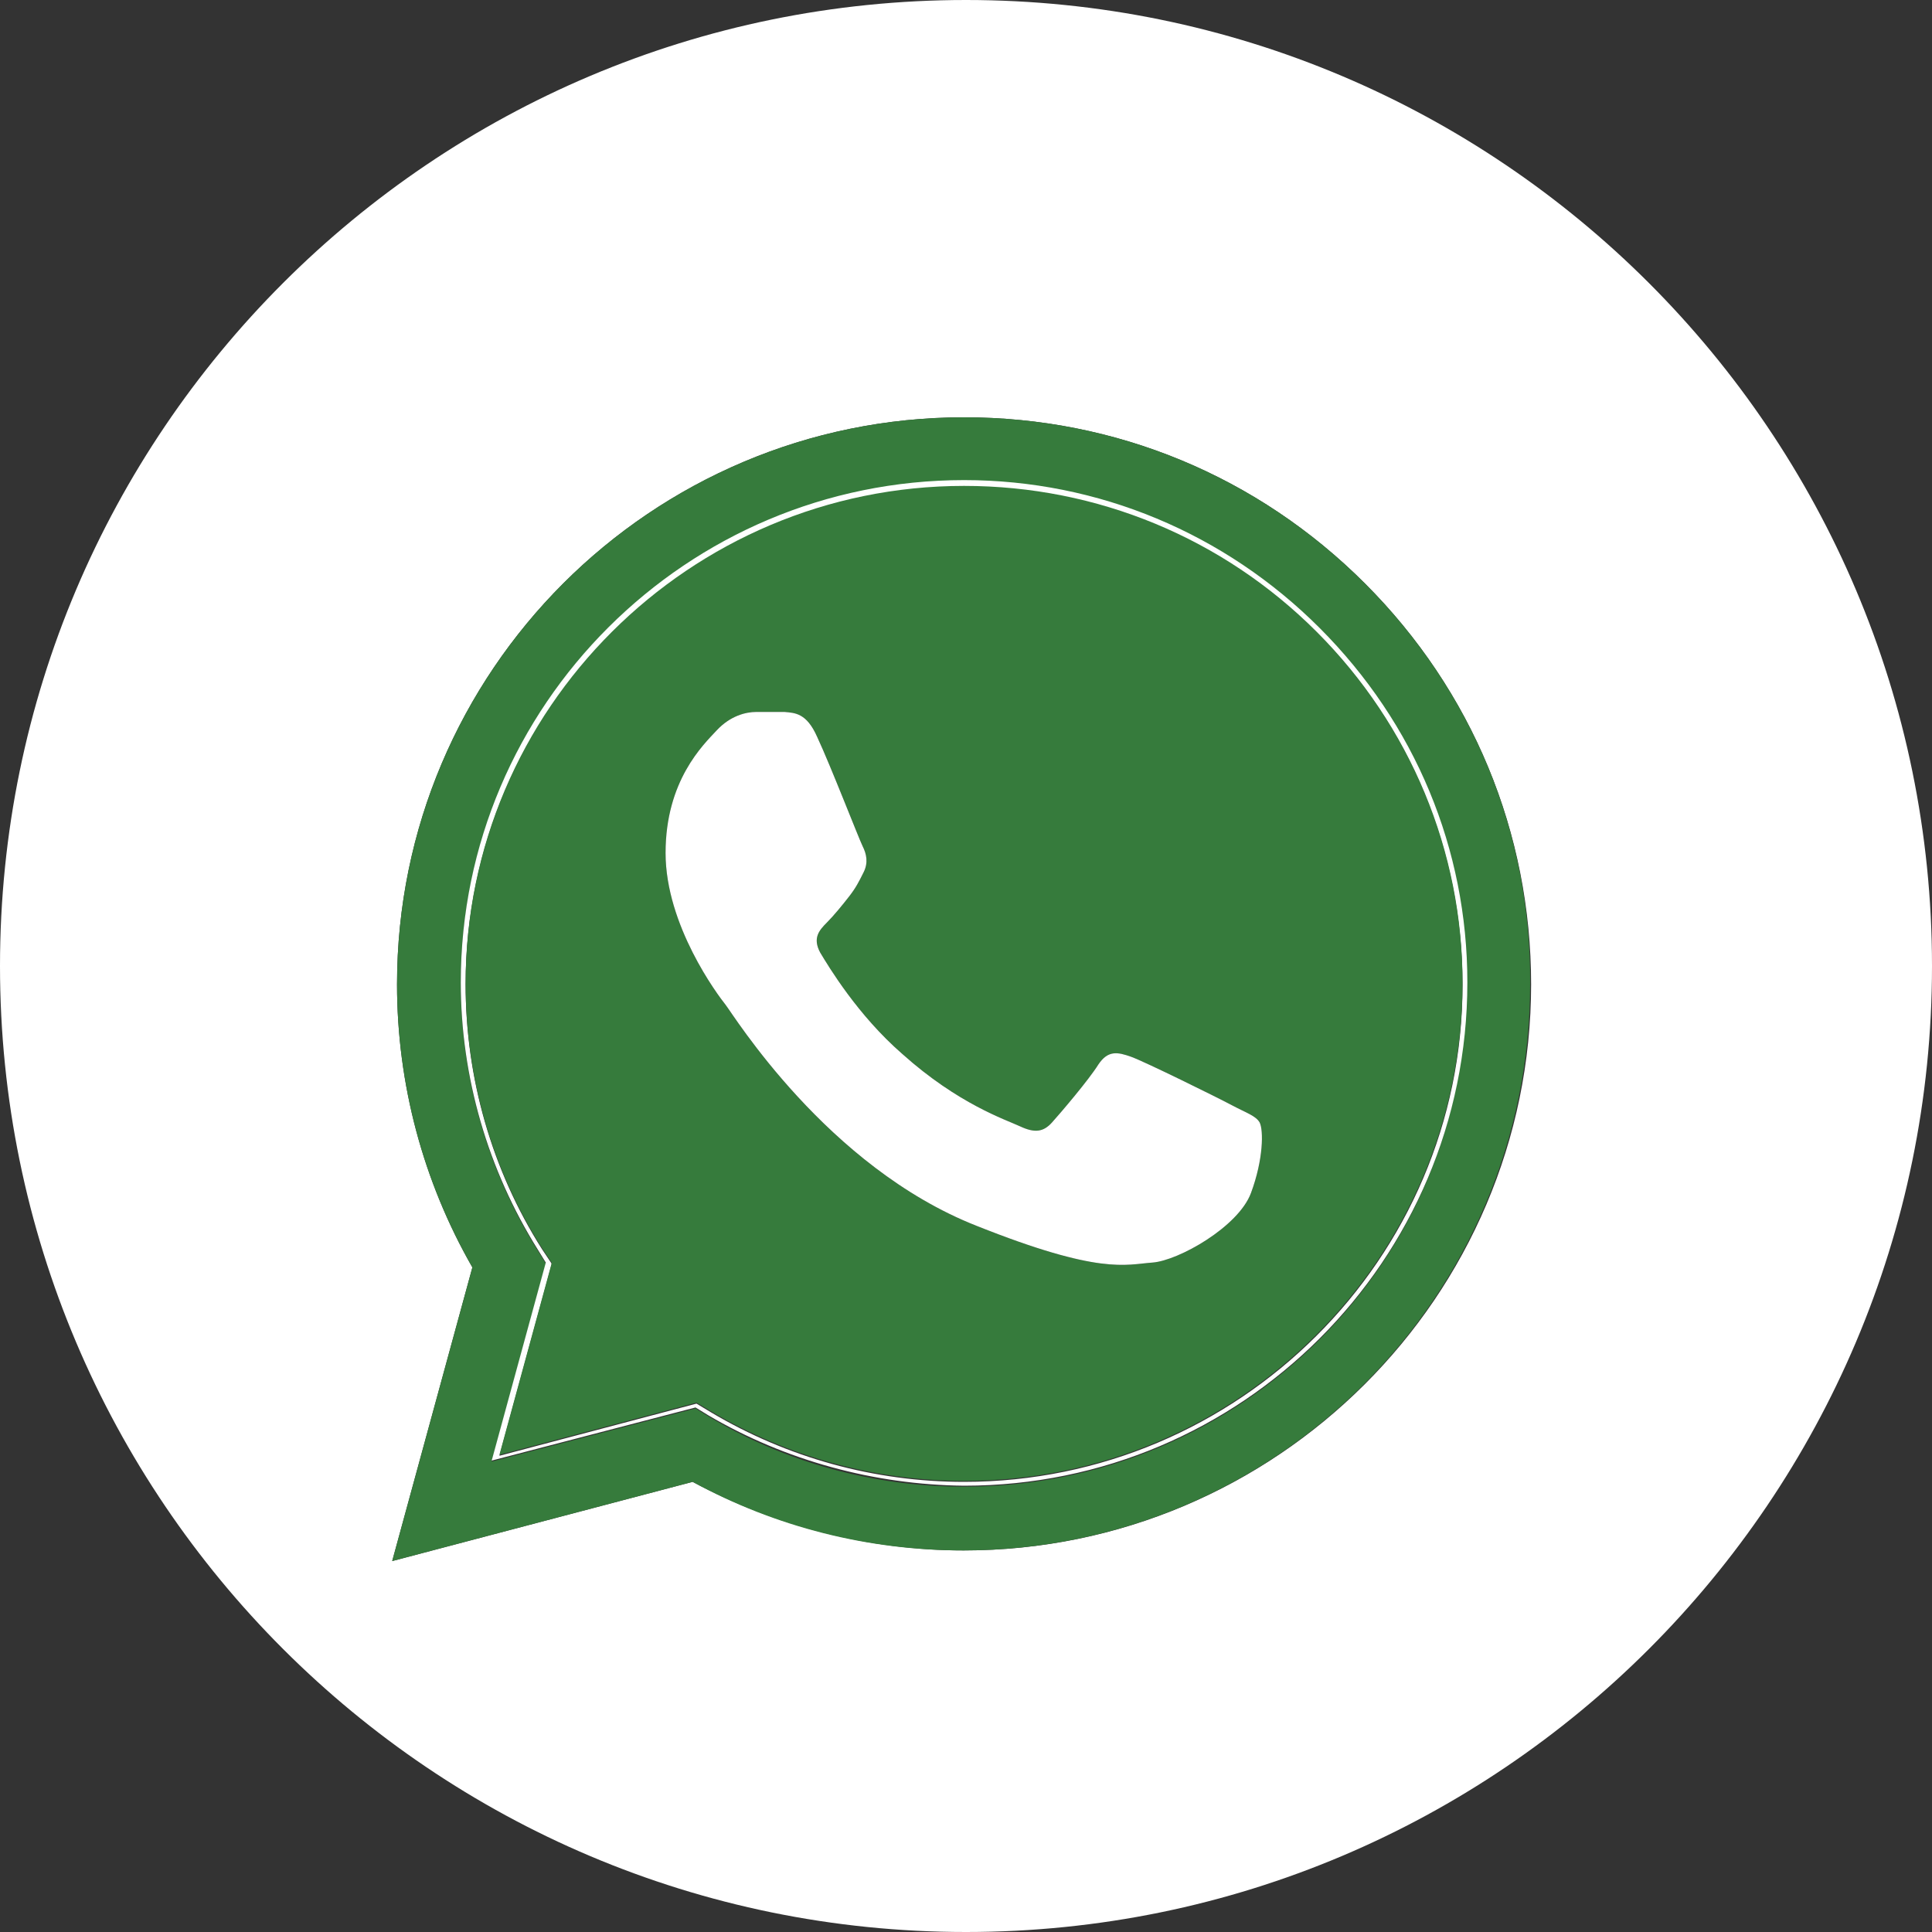 <svg width="40" height="40" viewBox="0 0 40 40" fill="none" xmlns="http://www.w3.org/2000/svg">
<rect x="0" y="0" width="40" height="40" fill="#333333" stroke="none"/>
<g clip-path="url(#clip0_1108_2462)">
<path d="M20 0C8.96 0 0 8.96 0 20C0 31.04 8.96 40 20 40C31.04 40 40 31.04 40 20C40 8.96 31.04 0 20 0ZM19.96 32.1C18 32.1 16.06 31.6 14.34 30.68L8.12 32.32L9.78 26.24C8.76 24.46 8.22 22.44 8.22 20.38C8.22 13.9 13.48 8.64 19.96 8.64C23.1 8.64 26.04 9.86 28.26 12.08C30.48 14.3 31.7 17.24 31.7 20.38C31.7 26.84 26.42 32.1 19.96 32.1Z" fill="white"/>
<path d="M28.26 12.08C26.04 9.86 23.1 8.64 19.96 8.64C13.48 8.64 8.22 13.9 8.22 20.38C8.22 22.44 8.76 24.46 9.78 26.24L8.12 32.32L14.34 30.68C16.06 31.62 17.98 32.1 19.94 32.1C26.42 32.1 31.68 26.84 31.68 20.36C31.7 17.24 30.48 14.3 28.26 12.08ZM19.96 30.78C18.08 30.78 16.26 30.28 14.66 29.32L14.4 29.16L10.18 30.26L11.3 26.16L11.14 25.9C10.1 24.24 9.54 22.32 9.54 20.36C9.54 14.62 14.22 9.96 19.96 9.96C22.74 9.96 25.36 11.04 27.32 13.02C29.28 14.98 30.36 17.6 30.36 20.38C30.38 26.12 25.7 30.78 19.96 30.78Z" fill="#367B3C"/>
<path d="M27.32 13C25.36 11.04 22.74 9.94 19.96 9.94C14.22 9.94 9.54 14.6 9.54 20.34C9.54 22.3 10.1 24.22 11.14 25.88L11.3 26.14L10.18 30.24L14.4 29.14L14.66 29.3C16.26 30.24 18.1 30.74 19.96 30.76C25.7 30.76 30.38 26.1 30.38 20.34C30.38 17.58 29.3 14.98 27.32 13ZM19.96 30.68C18.1 30.68 16.3 30.18 14.72 29.24L14.42 29.06L10.34 30.14L11.42 26.18V26.16L11.22 25.86C10.18 24.22 9.64 22.32 9.64 20.38C9.64 14.7 14.28 10.08 19.96 10.08C22.72 10.08 25.3 11.16 27.26 13.1C29.2 15.04 30.28 17.64 30.28 20.4C30.28 26.06 25.64 30.68 19.96 30.68Z" fill="white"/>
<path d="M27.26 13.08C25.32 11.14 22.72 10.06 19.96 10.06C14.28 10.06 9.64 14.68 9.64 20.36C9.64 22.3 10.18 24.2 11.22 25.84L11.42 26.14V26.16L10.34 30.12L14.42 29.04L14.72 29.22C16.3 30.16 18.12 30.66 19.96 30.66C25.64 30.66 30.28 26.04 30.28 20.34C30.28 17.62 29.2 15.02 27.26 13.08ZM25.9 24.7C25.64 25.4 24.4 26.1 23.86 26.14C23.3 26.18 22.78 26.4 20.22 25.38C17.12 24.16 15.18 21 15.02 20.8C14.86 20.6 13.78 19.16 13.78 17.66C13.78 16.16 14.56 15.42 14.84 15.12C15.12 14.82 15.44 14.74 15.66 14.74C15.88 14.74 16.06 14.74 16.24 14.74C16.46 14.76 16.7 14.76 16.92 15.26C17.2 15.86 17.78 17.36 17.86 17.52C17.94 17.68 17.98 17.86 17.88 18.06C17.78 18.26 17.72 18.38 17.58 18.56C17.44 18.74 17.26 18.96 17.12 19.1C16.96 19.26 16.82 19.42 16.98 19.72C17.16 20.02 17.76 21.02 18.68 21.82C19.84 22.86 20.82 23.18 21.12 23.32C21.42 23.46 21.6 23.44 21.78 23.24C21.96 23.04 22.54 22.36 22.74 22.04C22.94 21.74 23.14 21.78 23.42 21.88C23.7 21.98 25.2 22.72 25.5 22.88C25.8 23.04 26 23.1 26.08 23.24C26.16 23.4 26.16 24 25.9 24.7Z" fill="#367B3C"/>
<path d="M25.9 24.7C25.64 25.4 24.4 26.1 23.86 26.14C23.3 26.18 22.78 26.4 20.22 25.38C17.12 24.16 15.18 21 15.02 20.8C14.86 20.6 13.78 19.16 13.78 17.66C13.78 16.16 14.56 15.42 14.84 15.12C15.12 14.82 15.44 14.74 15.66 14.74C15.88 14.74 16.06 14.74 16.24 14.74C16.46 14.76 16.7 14.76 16.92 15.26C17.2 15.86 17.78 17.36 17.86 17.52C17.94 17.68 17.98 17.86 17.88 18.06C17.78 18.26 17.72 18.38 17.58 18.56C17.44 18.74 17.26 18.96 17.12 19.1C16.96 19.26 16.82 19.42 16.98 19.72C17.16 20.02 17.76 21.02 18.68 21.82C19.84 22.86 20.82 23.18 21.12 23.32C21.42 23.46 21.6 23.44 21.78 23.24C21.96 23.04 22.54 22.36 22.74 22.04C22.94 21.74 23.14 21.78 23.42 21.88C23.7 21.98 25.2 22.72 25.5 22.88C25.8 23.04 26 23.1 26.08 23.24C26.16 23.4 26.16 24 25.9 24.7Z" fill="white"/>
</g>
<defs>
<clipPath id="clip0_1108_2462">
<rect width="40" height="40" fill="white"/>
</clipPath>
</defs>
</svg>
